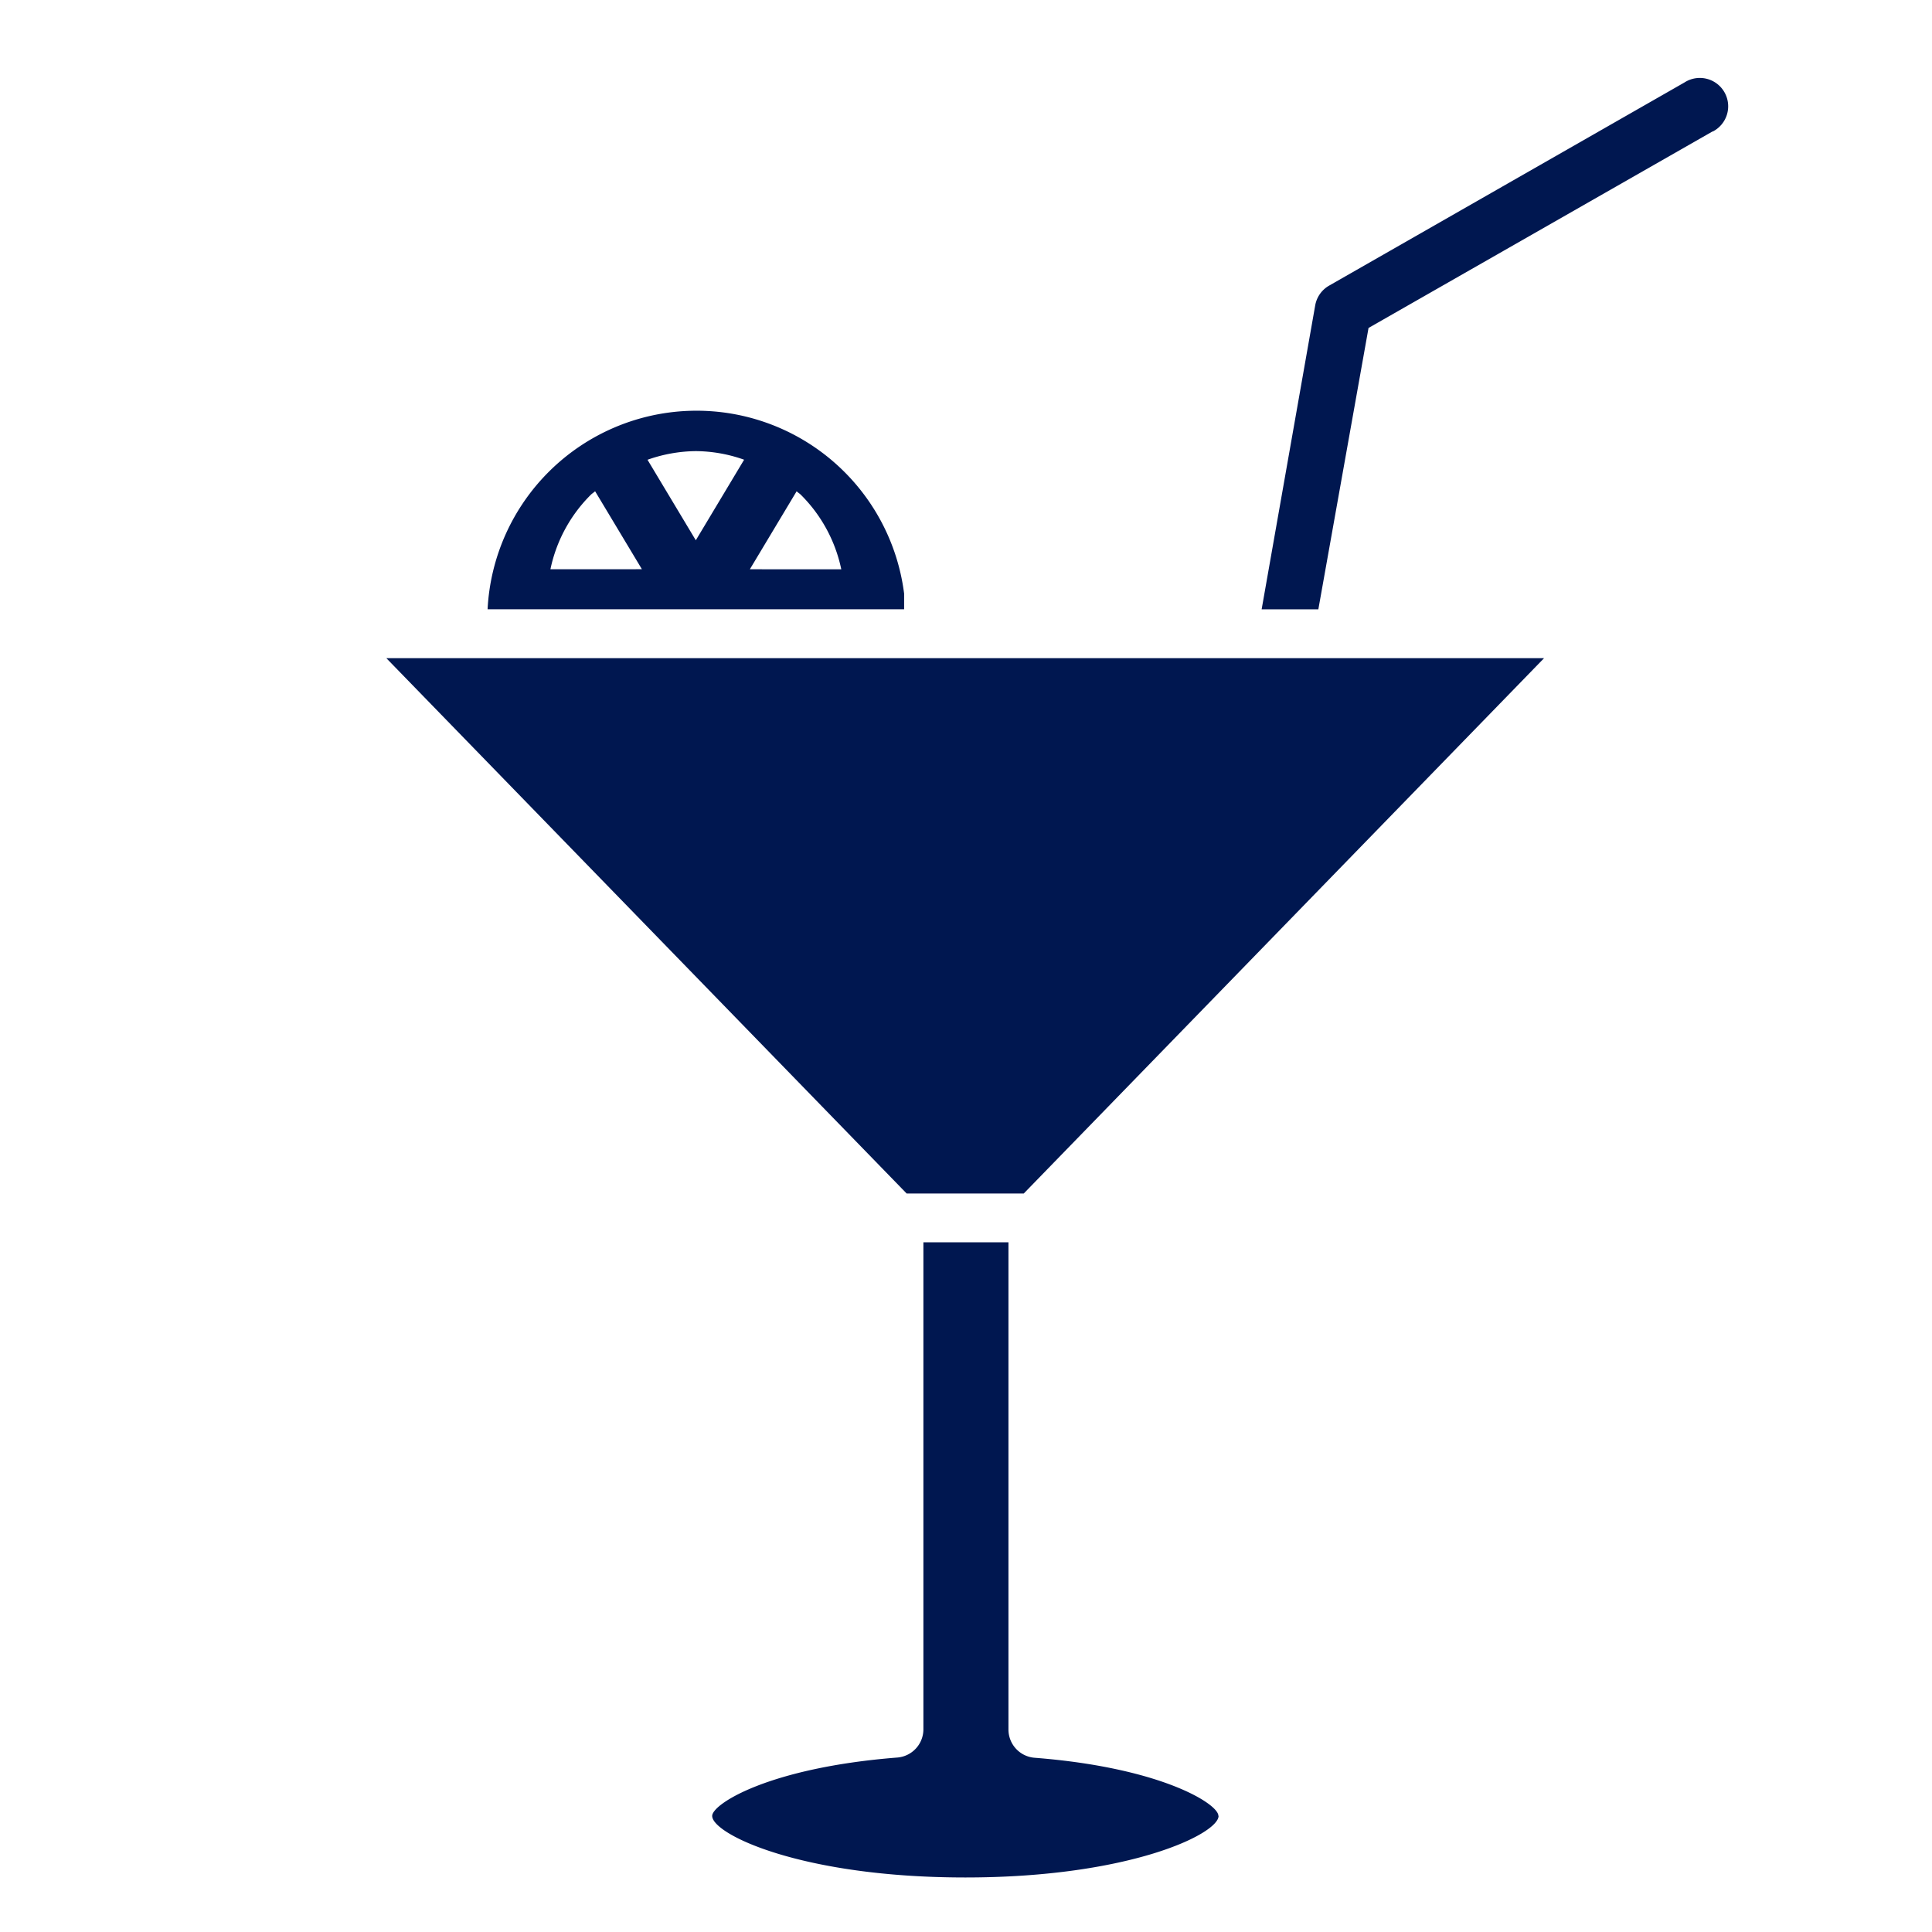<svg xmlns="http://www.w3.org/2000/svg" width="40" height="40" viewBox="0 0 40 40">
  <g id="Group_43957" data-name="Group 43957" transform="translate(-507 -2064)">
    <g id="Group_43944" data-name="Group 43944" transform="translate(391.991 2065.615)">
      <path id="Path_81499" data-name="Path 81499" d="M1156.025,110.54l-10.772,11.083h-2.425l-10.772-11.083Z" transform="translate(-1009.048 -98.528)" fill="#001750"/>
      <path id="Path_81500" data-name="Path 81500" d="M1204.615,233.73c0,.37-1.837,1.274-5.242,1.274s-5.242-.9-5.242-1.274c0-.247,1.174-1,3.833-1.209a.587.587,0,0,0,.54-.587v-10.08h1.761v10.085a.587.587,0,0,0,.546.587c2.624.205,3.8.957,3.8,1.2Z" transform="translate(-1064.377 -197.748)" fill="#001750"/>
      <path id="Path_81501" data-name="Path 81501" d="M1308.166,1.107l-7.121,4.068L1300.006,11h-1.174l1.109-6.293a.588.588,0,0,1,.282-.405l7.362-4.209a.587.587,0,1,1,.587,1.015Z" transform="translate(-1157.702)" fill="#001750"/>
      <path id="Path_81502" data-name="Path 81502" d="M1159.969,67.28a4.332,4.332,0,0,0-8.624.323h8.624Zm-7.323-.505a3.053,3.053,0,0,1,.836-1.542c.027-.027.06-.046.089-.073l.969,1.614Zm3.01-.6-1-1.667a3.068,3.068,0,0,1,1-.179,3.029,3.029,0,0,1,1,.178Zm1.119.6.968-1.614c.028.026.061.045.089.073a3.057,3.057,0,0,1,.836,1.542Z" transform="translate(-1026.241 -56.604)" fill="#001750"/>
    </g>
    <rect id="Rectangle_17157" data-name="Rectangle 17157" width="40" height="40" transform="translate(507 2064)" fill="none"/>
  </g>
</svg>
